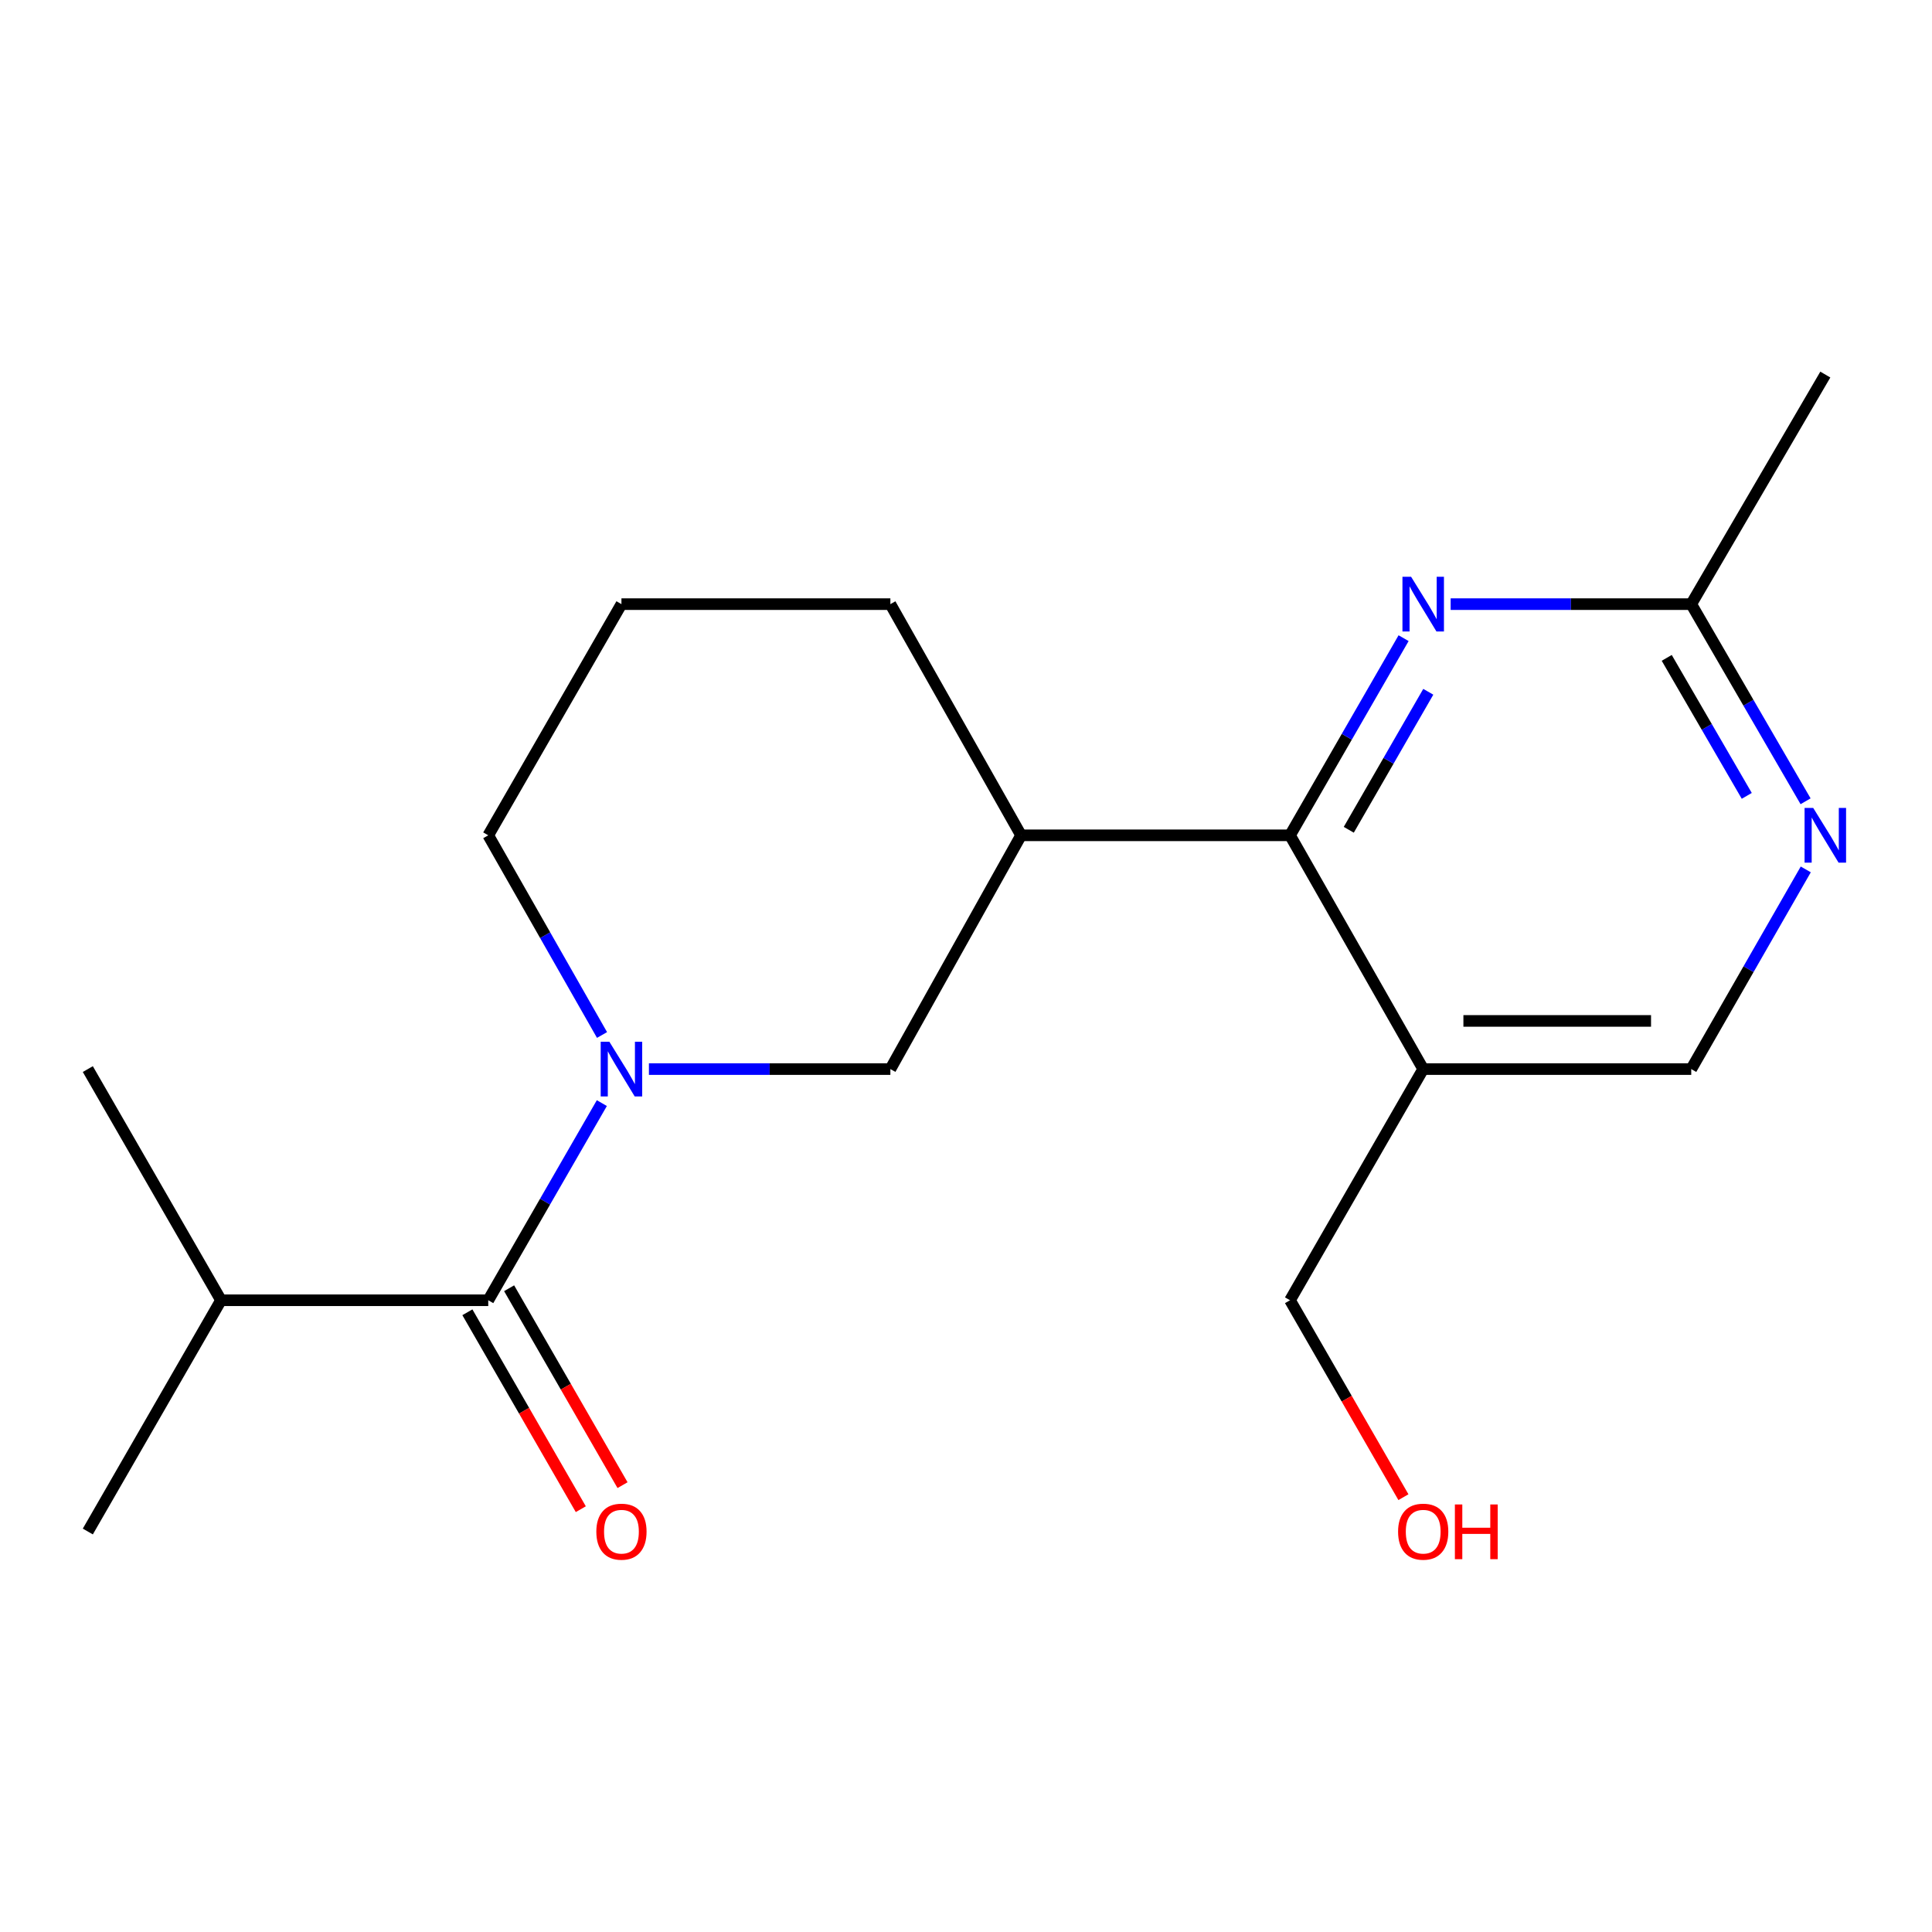 <?xml version='1.0' encoding='iso-8859-1'?>
<svg version='1.1' baseProfile='full'
              xmlns='http://www.w3.org/2000/svg'
                      xmlns:rdkit='http://www.rdkit.org/xml'
                      xmlns:xlink='http://www.w3.org/1999/xlink'
                  xml:space='preserve'
width='1000px' height='1000px' viewBox='0 0 1000 1000'>
<!-- END OF HEADER -->
<rect style='opacity:1.0;fill:#FFFFFF;stroke:none' width='1000' height='1000' x='0' y='0'> </rect>
<path class='bond-1' d='M 311.512,570.967 L 282.116,621.989' style='fill:none;fill-rule:evenodd;stroke:#0000FF;stroke-width:6px;stroke-linecap:butt;stroke-linejoin:miter;stroke-opacity:1' />
<path class='bond-1' d='M 282.116,621.989 L 252.719,673.011' style='fill:none;fill-rule:evenodd;stroke:#000000;stroke-width:6px;stroke-linecap:butt;stroke-linejoin:miter;stroke-opacity:1' />
<path class='bond-5' d='M 335.88,553.355 L 398.368,553.355' style='fill:none;fill-rule:evenodd;stroke:#0000FF;stroke-width:6px;stroke-linecap:butt;stroke-linejoin:miter;stroke-opacity:1' />
<path class='bond-5' d='M 398.368,553.355 L 460.856,553.355' style='fill:none;fill-rule:evenodd;stroke:#000000;stroke-width:6px;stroke-linecap:butt;stroke-linejoin:miter;stroke-opacity:1' />
<path class='bond-11' d='M 311.608,535.713 L 282.164,484.035' style='fill:none;fill-rule:evenodd;stroke:#0000FF;stroke-width:6px;stroke-linecap:butt;stroke-linejoin:miter;stroke-opacity:1' />
<path class='bond-11' d='M 282.164,484.035 L 252.719,432.356' style='fill:none;fill-rule:evenodd;stroke:#000000;stroke-width:6px;stroke-linecap:butt;stroke-linejoin:miter;stroke-opacity:1' />
<path class='bond-0' d='M 667.705,432.356 L 528.509,432.356' style='fill:none;fill-rule:evenodd;stroke:#000000;stroke-width:6px;stroke-linecap:butt;stroke-linejoin:miter;stroke-opacity:1' />
<path class='bond-2' d='M 667.705,432.356 L 697.102,381.334' style='fill:none;fill-rule:evenodd;stroke:#000000;stroke-width:6px;stroke-linecap:butt;stroke-linejoin:miter;stroke-opacity:1' />
<path class='bond-2' d='M 697.102,381.334 L 726.498,330.313' style='fill:none;fill-rule:evenodd;stroke:#0000FF;stroke-width:6px;stroke-linecap:butt;stroke-linejoin:miter;stroke-opacity:1' />
<path class='bond-2' d='M 698.124,429.494 L 718.702,393.779' style='fill:none;fill-rule:evenodd;stroke:#000000;stroke-width:6px;stroke-linecap:butt;stroke-linejoin:miter;stroke-opacity:1' />
<path class='bond-2' d='M 718.702,393.779 L 739.279,358.064' style='fill:none;fill-rule:evenodd;stroke:#0000FF;stroke-width:6px;stroke-linecap:butt;stroke-linejoin:miter;stroke-opacity:1' />
<path class='bond-4' d='M 667.705,432.356 L 736.646,553.355' style='fill:none;fill-rule:evenodd;stroke:#000000;stroke-width:6px;stroke-linecap:butt;stroke-linejoin:miter;stroke-opacity:1' />
<path class='bond-9' d='M 241.918,679.231 L 271.27,730.193' style='fill:none;fill-rule:evenodd;stroke:#000000;stroke-width:6px;stroke-linecap:butt;stroke-linejoin:miter;stroke-opacity:1' />
<path class='bond-9' d='M 271.27,730.193 L 300.622,781.155' style='fill:none;fill-rule:evenodd;stroke:#FF0000;stroke-width:6px;stroke-linecap:butt;stroke-linejoin:miter;stroke-opacity:1' />
<path class='bond-9' d='M 263.52,666.79 L 292.872,717.752' style='fill:none;fill-rule:evenodd;stroke:#000000;stroke-width:6px;stroke-linecap:butt;stroke-linejoin:miter;stroke-opacity:1' />
<path class='bond-9' d='M 292.872,717.752 L 322.224,768.714' style='fill:none;fill-rule:evenodd;stroke:#FF0000;stroke-width:6px;stroke-linecap:butt;stroke-linejoin:miter;stroke-opacity:1' />
<path class='bond-10' d='M 252.719,673.011 L 114.395,673.011' style='fill:none;fill-rule:evenodd;stroke:#000000;stroke-width:6px;stroke-linecap:butt;stroke-linejoin:miter;stroke-opacity:1' />
<path class='bond-7' d='M 750.854,312.7 L 813.12,312.7' style='fill:none;fill-rule:evenodd;stroke:#0000FF;stroke-width:6px;stroke-linecap:butt;stroke-linejoin:miter;stroke-opacity:1' />
<path class='bond-7' d='M 813.12,312.7 L 875.385,312.7' style='fill:none;fill-rule:evenodd;stroke:#000000;stroke-width:6px;stroke-linecap:butt;stroke-linejoin:miter;stroke-opacity:1' />
<path class='bond-3' d='M 528.509,432.356 L 460.856,553.355' style='fill:none;fill-rule:evenodd;stroke:#000000;stroke-width:6px;stroke-linecap:butt;stroke-linejoin:miter;stroke-opacity:1' />
<path class='bond-19' d='M 528.509,432.356 L 460.856,312.7' style='fill:none;fill-rule:evenodd;stroke:#000000;stroke-width:6px;stroke-linecap:butt;stroke-linejoin:miter;stroke-opacity:1' />
<path class='bond-8' d='M 736.646,553.355 L 875.385,553.355' style='fill:none;fill-rule:evenodd;stroke:#000000;stroke-width:6px;stroke-linecap:butt;stroke-linejoin:miter;stroke-opacity:1' />
<path class='bond-8' d='M 757.457,528.427 L 854.574,528.427' style='fill:none;fill-rule:evenodd;stroke:#000000;stroke-width:6px;stroke-linecap:butt;stroke-linejoin:miter;stroke-opacity:1' />
<path class='bond-12' d='M 736.646,553.355 L 667.705,673.011' style='fill:none;fill-rule:evenodd;stroke:#000000;stroke-width:6px;stroke-linecap:butt;stroke-linejoin:miter;stroke-opacity:1' />
<path class='bond-6' d='M 934.662,450.003 L 905.024,501.679' style='fill:none;fill-rule:evenodd;stroke:#0000FF;stroke-width:6px;stroke-linecap:butt;stroke-linejoin:miter;stroke-opacity:1' />
<path class='bond-6' d='M 905.024,501.679 L 875.385,553.355' style='fill:none;fill-rule:evenodd;stroke:#000000;stroke-width:6px;stroke-linecap:butt;stroke-linejoin:miter;stroke-opacity:1' />
<path class='bond-20' d='M 934.565,414.738 L 904.975,363.719' style='fill:none;fill-rule:evenodd;stroke:#0000FF;stroke-width:6px;stroke-linecap:butt;stroke-linejoin:miter;stroke-opacity:1' />
<path class='bond-20' d='M 904.975,363.719 L 875.385,312.7' style='fill:none;fill-rule:evenodd;stroke:#000000;stroke-width:6px;stroke-linecap:butt;stroke-linejoin:miter;stroke-opacity:1' />
<path class='bond-20' d='M 904.124,411.939 L 883.411,376.226' style='fill:none;fill-rule:evenodd;stroke:#0000FF;stroke-width:6px;stroke-linecap:butt;stroke-linejoin:miter;stroke-opacity:1' />
<path class='bond-20' d='M 883.411,376.226 L 862.698,340.513' style='fill:none;fill-rule:evenodd;stroke:#000000;stroke-width:6px;stroke-linecap:butt;stroke-linejoin:miter;stroke-opacity:1' />
<path class='bond-16' d='M 875.385,312.7 L 944.783,193.876' style='fill:none;fill-rule:evenodd;stroke:#000000;stroke-width:6px;stroke-linecap:butt;stroke-linejoin:miter;stroke-opacity:1' />
<path class='bond-17' d='M 114.395,673.011 L 45.455,792.708' style='fill:none;fill-rule:evenodd;stroke:#000000;stroke-width:6px;stroke-linecap:butt;stroke-linejoin:miter;stroke-opacity:1' />
<path class='bond-18' d='M 114.395,673.011 L 45.455,553.355' style='fill:none;fill-rule:evenodd;stroke:#000000;stroke-width:6px;stroke-linecap:butt;stroke-linejoin:miter;stroke-opacity:1' />
<path class='bond-15' d='M 252.719,432.356 L 321.66,312.7' style='fill:none;fill-rule:evenodd;stroke:#000000;stroke-width:6px;stroke-linecap:butt;stroke-linejoin:miter;stroke-opacity:1' />
<path class='bond-14' d='M 667.705,673.011 L 697.057,723.973' style='fill:none;fill-rule:evenodd;stroke:#000000;stroke-width:6px;stroke-linecap:butt;stroke-linejoin:miter;stroke-opacity:1' />
<path class='bond-14' d='M 697.057,723.973 L 726.409,774.934' style='fill:none;fill-rule:evenodd;stroke:#FF0000;stroke-width:6px;stroke-linecap:butt;stroke-linejoin:miter;stroke-opacity:1' />
<path class='bond-13' d='M 460.856,312.7 L 321.66,312.7' style='fill:none;fill-rule:evenodd;stroke:#000000;stroke-width:6px;stroke-linecap:butt;stroke-linejoin:miter;stroke-opacity:1' />
<path  class='atom-0' d='M 315.4 539.195
L 324.68 554.195
Q 325.6 555.675, 327.08 558.355
Q 328.56 561.035, 328.64 561.195
L 328.64 539.195
L 332.4 539.195
L 332.4 567.515
L 328.52 567.515
L 318.56 551.115
Q 317.4 549.195, 316.16 546.995
Q 314.96 544.795, 314.6 544.115
L 314.6 567.515
L 310.92 567.515
L 310.92 539.195
L 315.4 539.195
' fill='#0000FF'/>
<path  class='atom-3' d='M 730.386 298.54
L 739.666 313.54
Q 740.586 315.02, 742.066 317.7
Q 743.546 320.38, 743.626 320.54
L 743.626 298.54
L 747.386 298.54
L 747.386 326.86
L 743.506 326.86
L 733.546 310.46
Q 732.386 308.54, 731.146 306.34
Q 729.946 304.14, 729.586 303.46
L 729.586 326.86
L 725.906 326.86
L 725.906 298.54
L 730.386 298.54
' fill='#0000FF'/>
<path  class='atom-7' d='M 938.523 418.196
L 947.803 433.196
Q 948.723 434.676, 950.203 437.356
Q 951.683 440.036, 951.763 440.196
L 951.763 418.196
L 955.523 418.196
L 955.523 446.516
L 951.643 446.516
L 941.683 430.116
Q 940.523 428.196, 939.283 425.996
Q 938.083 423.796, 937.723 423.116
L 937.723 446.516
L 934.043 446.516
L 934.043 418.196
L 938.523 418.196
' fill='#0000FF'/>
<path  class='atom-10' d='M 308.66 792.788
Q 308.66 785.988, 312.02 782.188
Q 315.38 778.388, 321.66 778.388
Q 327.94 778.388, 331.3 782.188
Q 334.66 785.988, 334.66 792.788
Q 334.66 799.668, 331.26 803.588
Q 327.86 807.468, 321.66 807.468
Q 315.42 807.468, 312.02 803.588
Q 308.66 799.708, 308.66 792.788
M 321.66 804.268
Q 325.98 804.268, 328.3 801.388
Q 330.66 798.468, 330.66 792.788
Q 330.66 787.228, 328.3 784.428
Q 325.98 781.588, 321.66 781.588
Q 317.34 781.588, 314.98 784.388
Q 312.66 787.188, 312.66 792.788
Q 312.66 798.508, 314.98 801.388
Q 317.34 804.268, 321.66 804.268
' fill='#FF0000'/>
<path  class='atom-15' d='M 723.646 792.788
Q 723.646 785.988, 727.006 782.188
Q 730.366 778.388, 736.646 778.388
Q 742.926 778.388, 746.286 782.188
Q 749.646 785.988, 749.646 792.788
Q 749.646 799.668, 746.246 803.588
Q 742.846 807.468, 736.646 807.468
Q 730.406 807.468, 727.006 803.588
Q 723.646 799.708, 723.646 792.788
M 736.646 804.268
Q 740.966 804.268, 743.286 801.388
Q 745.646 798.468, 745.646 792.788
Q 745.646 787.228, 743.286 784.428
Q 740.966 781.588, 736.646 781.588
Q 732.326 781.588, 729.966 784.388
Q 727.646 787.188, 727.646 792.788
Q 727.646 798.508, 729.966 801.388
Q 732.326 804.268, 736.646 804.268
' fill='#FF0000'/>
<path  class='atom-15' d='M 753.046 778.708
L 756.886 778.708
L 756.886 790.748
L 771.366 790.748
L 771.366 778.708
L 775.206 778.708
L 775.206 807.028
L 771.366 807.028
L 771.366 793.948
L 756.886 793.948
L 756.886 807.028
L 753.046 807.028
L 753.046 778.708
' fill='#FF0000'/>
</svg>
